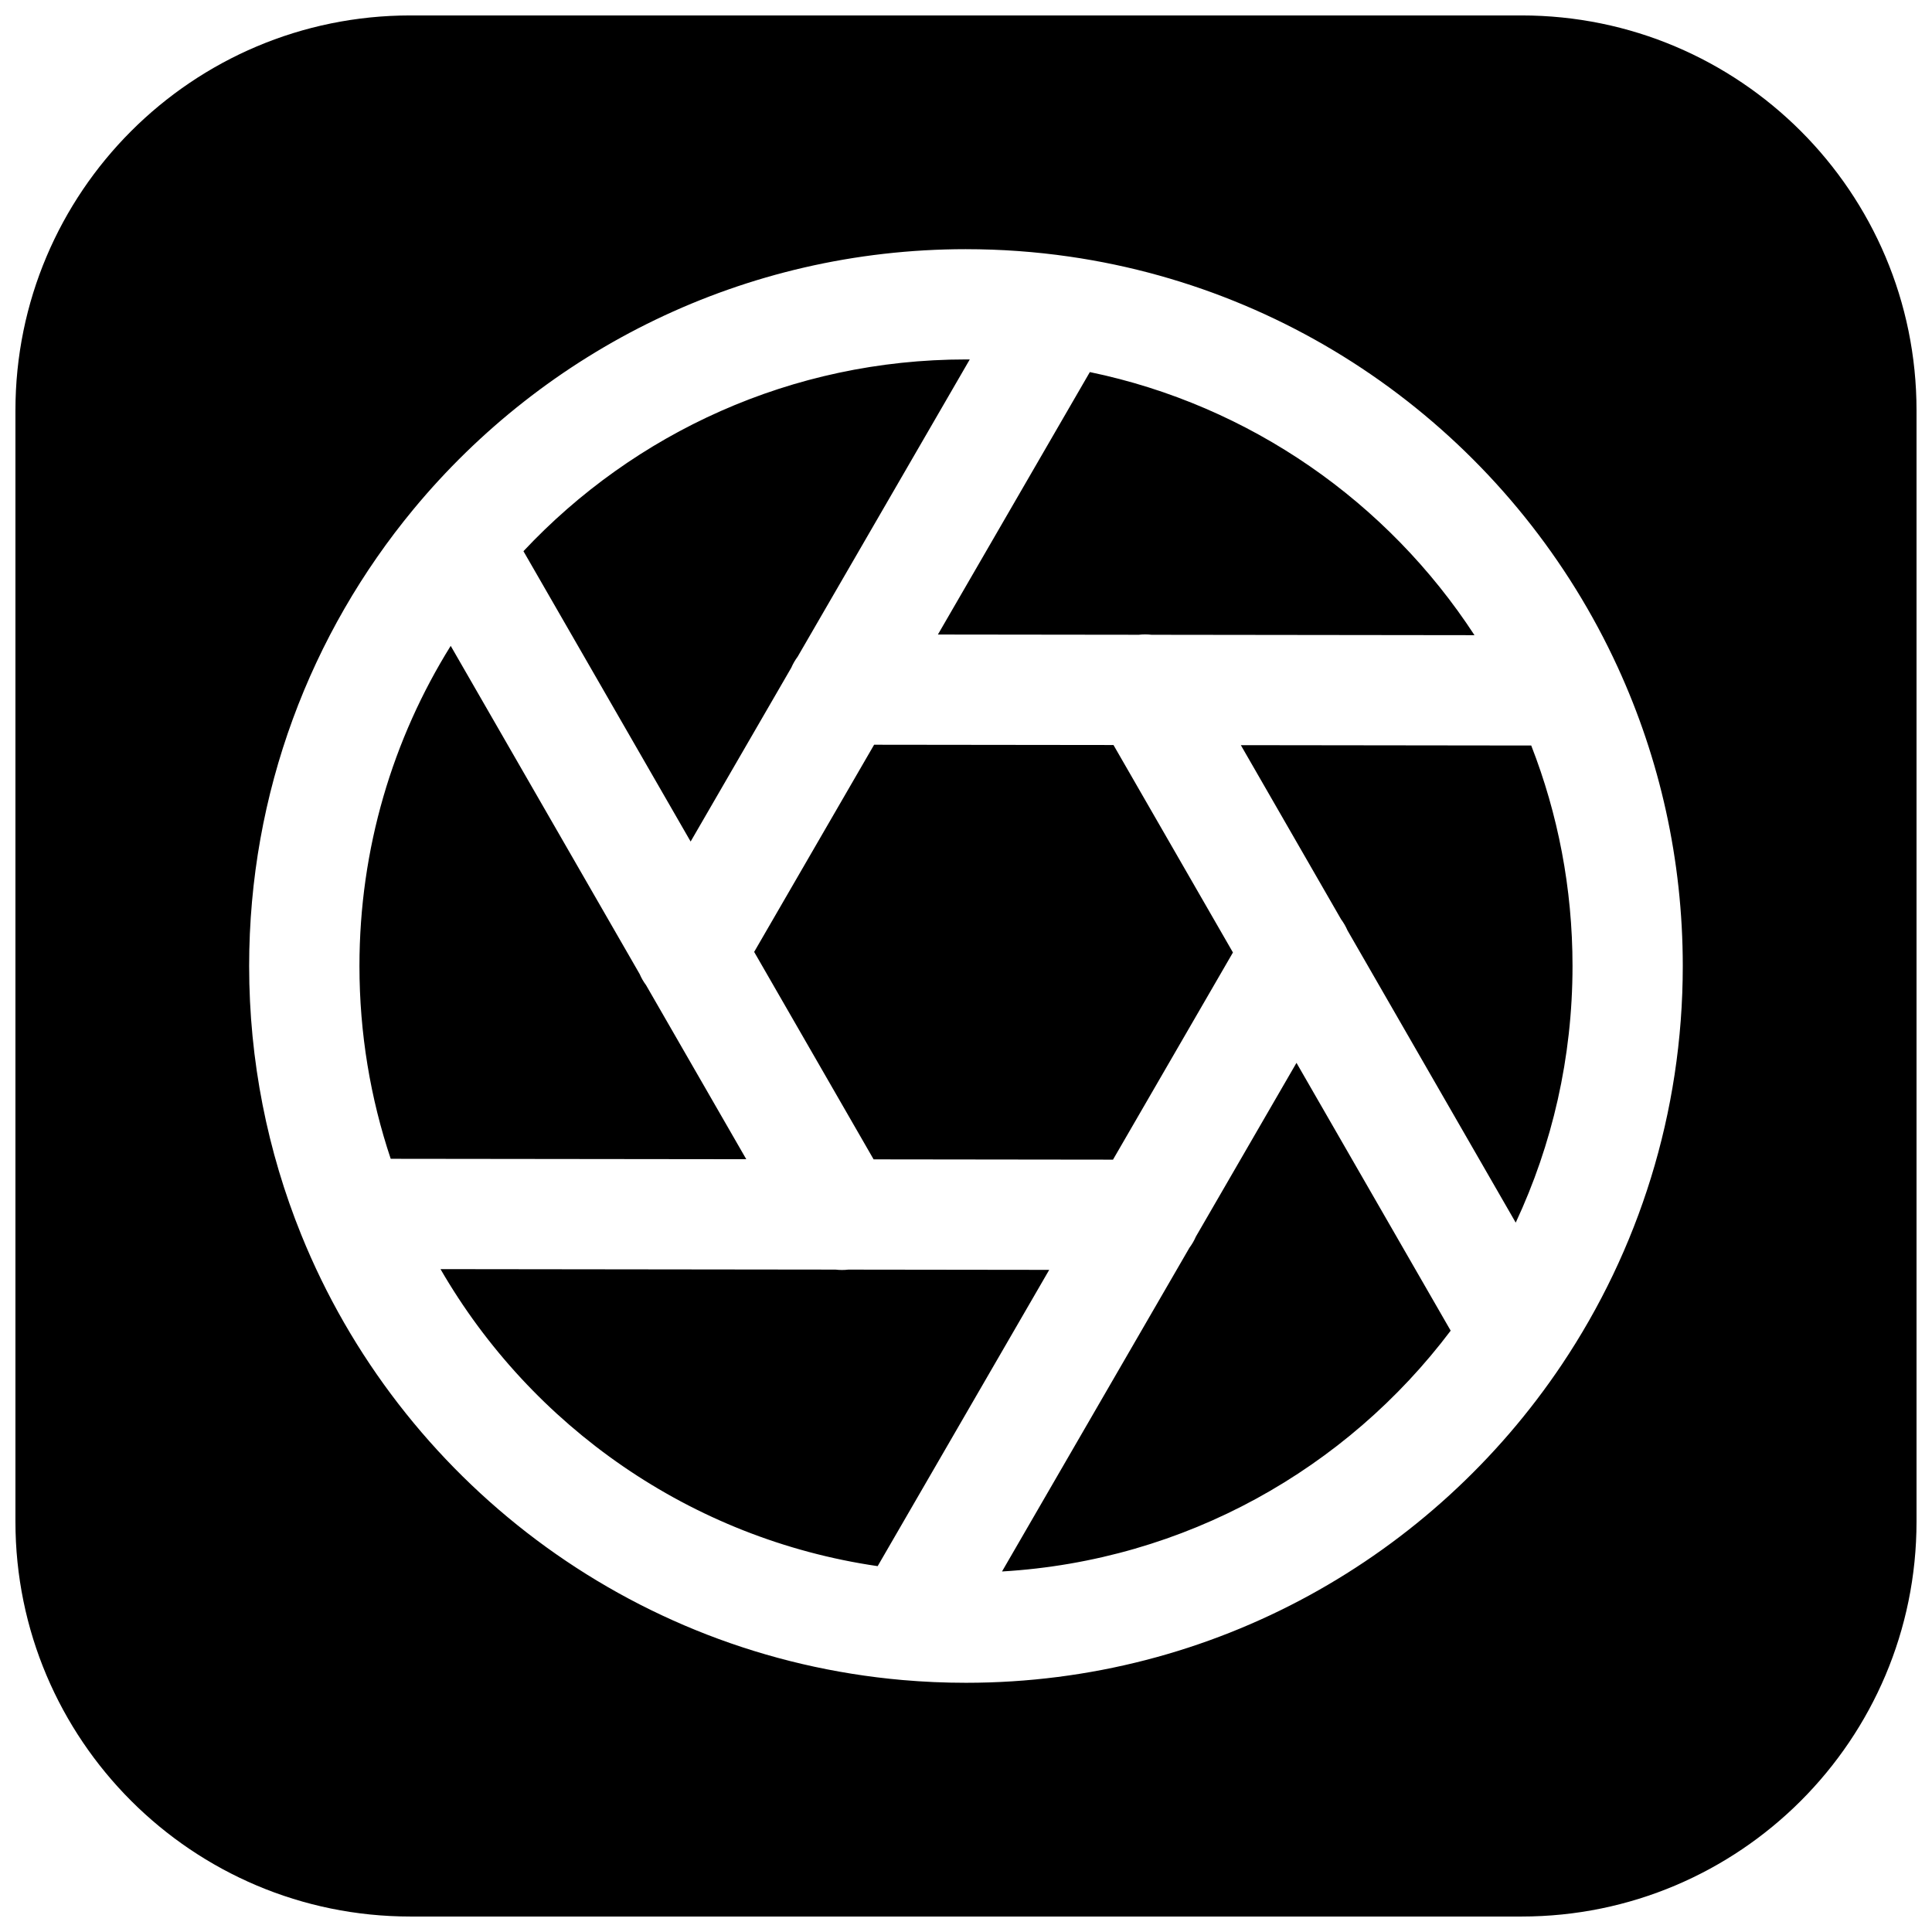 <?xml version="1.0" encoding="UTF-8"?>
<!-- Uploaded to: ICON Repo, www.iconrepo.com, Generator: ICON Repo Mixer Tools -->
<svg width="800px" height="800px" version="1.1" viewBox="144 144 512 512" xmlns="http://www.w3.org/2000/svg">
 <defs>
  <clipPath id="a">
   <path d="m148.09 148.09h503.81v503.81h-503.81z"/>
  </clipPath>
 </defs>
 <g clip-path="url(#a)">
  <path d="m252.77 148.09c-57.812 0-104.68 46.867-104.68 104.68v294.45c0 57.812 46.867 104.68 104.68 104.68h294.45c57.812 0 104.68-46.867 104.68-104.68v-294.45c0-57.812-46.867-104.68-104.68-104.68zm74.254 218.93-44.305-76.949c29.344-31.297 71.023-50.816 117.28-50.816 0.332 0 0.664 0.004 0.996 0.004l-45.598 78.754c-0.672 0.902-1.242 1.883-1.691 2.926zm65.531-54.863 40.266-69.551c42.539 8.824 78.953 34.484 101.93 69.723l-85.562-0.105c-1.121-0.129-2.258-0.133-3.391-0.004zm80.281 29.32 76.957 0.094c7.062 18.094 10.941 37.789 10.941 58.426 0 24.324-5.394 47.363-15.051 68.012l-44.59-77.449c-0.445-1.035-1.016-2.023-1.695-2.941zm14.746 84.188 40.863 70.977c-27.559 36.574-70.34 60.973-118.9 63.816l49.664-85.781c0.672-0.906 1.246-1.891 1.699-2.938zm-65.531 54.863-45.461 78.516c-49.527-7.223-91.766-37.055-115.85-78.711l104.68 0.125c1.117 0.133 2.254 0.137 3.387 0.004zm-80.281-29.324-94.227-0.109c-5.371-16.039-8.285-33.215-8.285-51.098 0-31.156 8.852-60.219 24.184-84.84l50.074 86.973c0.441 1.035 1.008 2.019 1.688 2.93zm33.746 0.039-31.656-54.977 31.789-54.902 63.438 0.074 31.656 54.98-31.785 54.902zm24.48-241.21c-58.934 0-111.61 26.852-146.43 68.938-27.188 32.859-43.539 75.051-43.539 121.03 0 25.137 4.891 49.172 13.789 71.172 26.148 64.672 86.875 111.68 159.33 118.05 5.551 0.488 11.172 0.734 16.844 0.734 65.852 0 123.87-33.52 157.93-84.359 20.234-30.207 32.035-66.547 32.035-105.6 0-28.207-6.156-55.016-17.211-79.121-26.355-57.457-80.543-99.52-145.37-108.88-8.949-1.293-18.094-1.961-27.383-1.961z" fill-rule="evenodd"/>
 </g>
</svg>